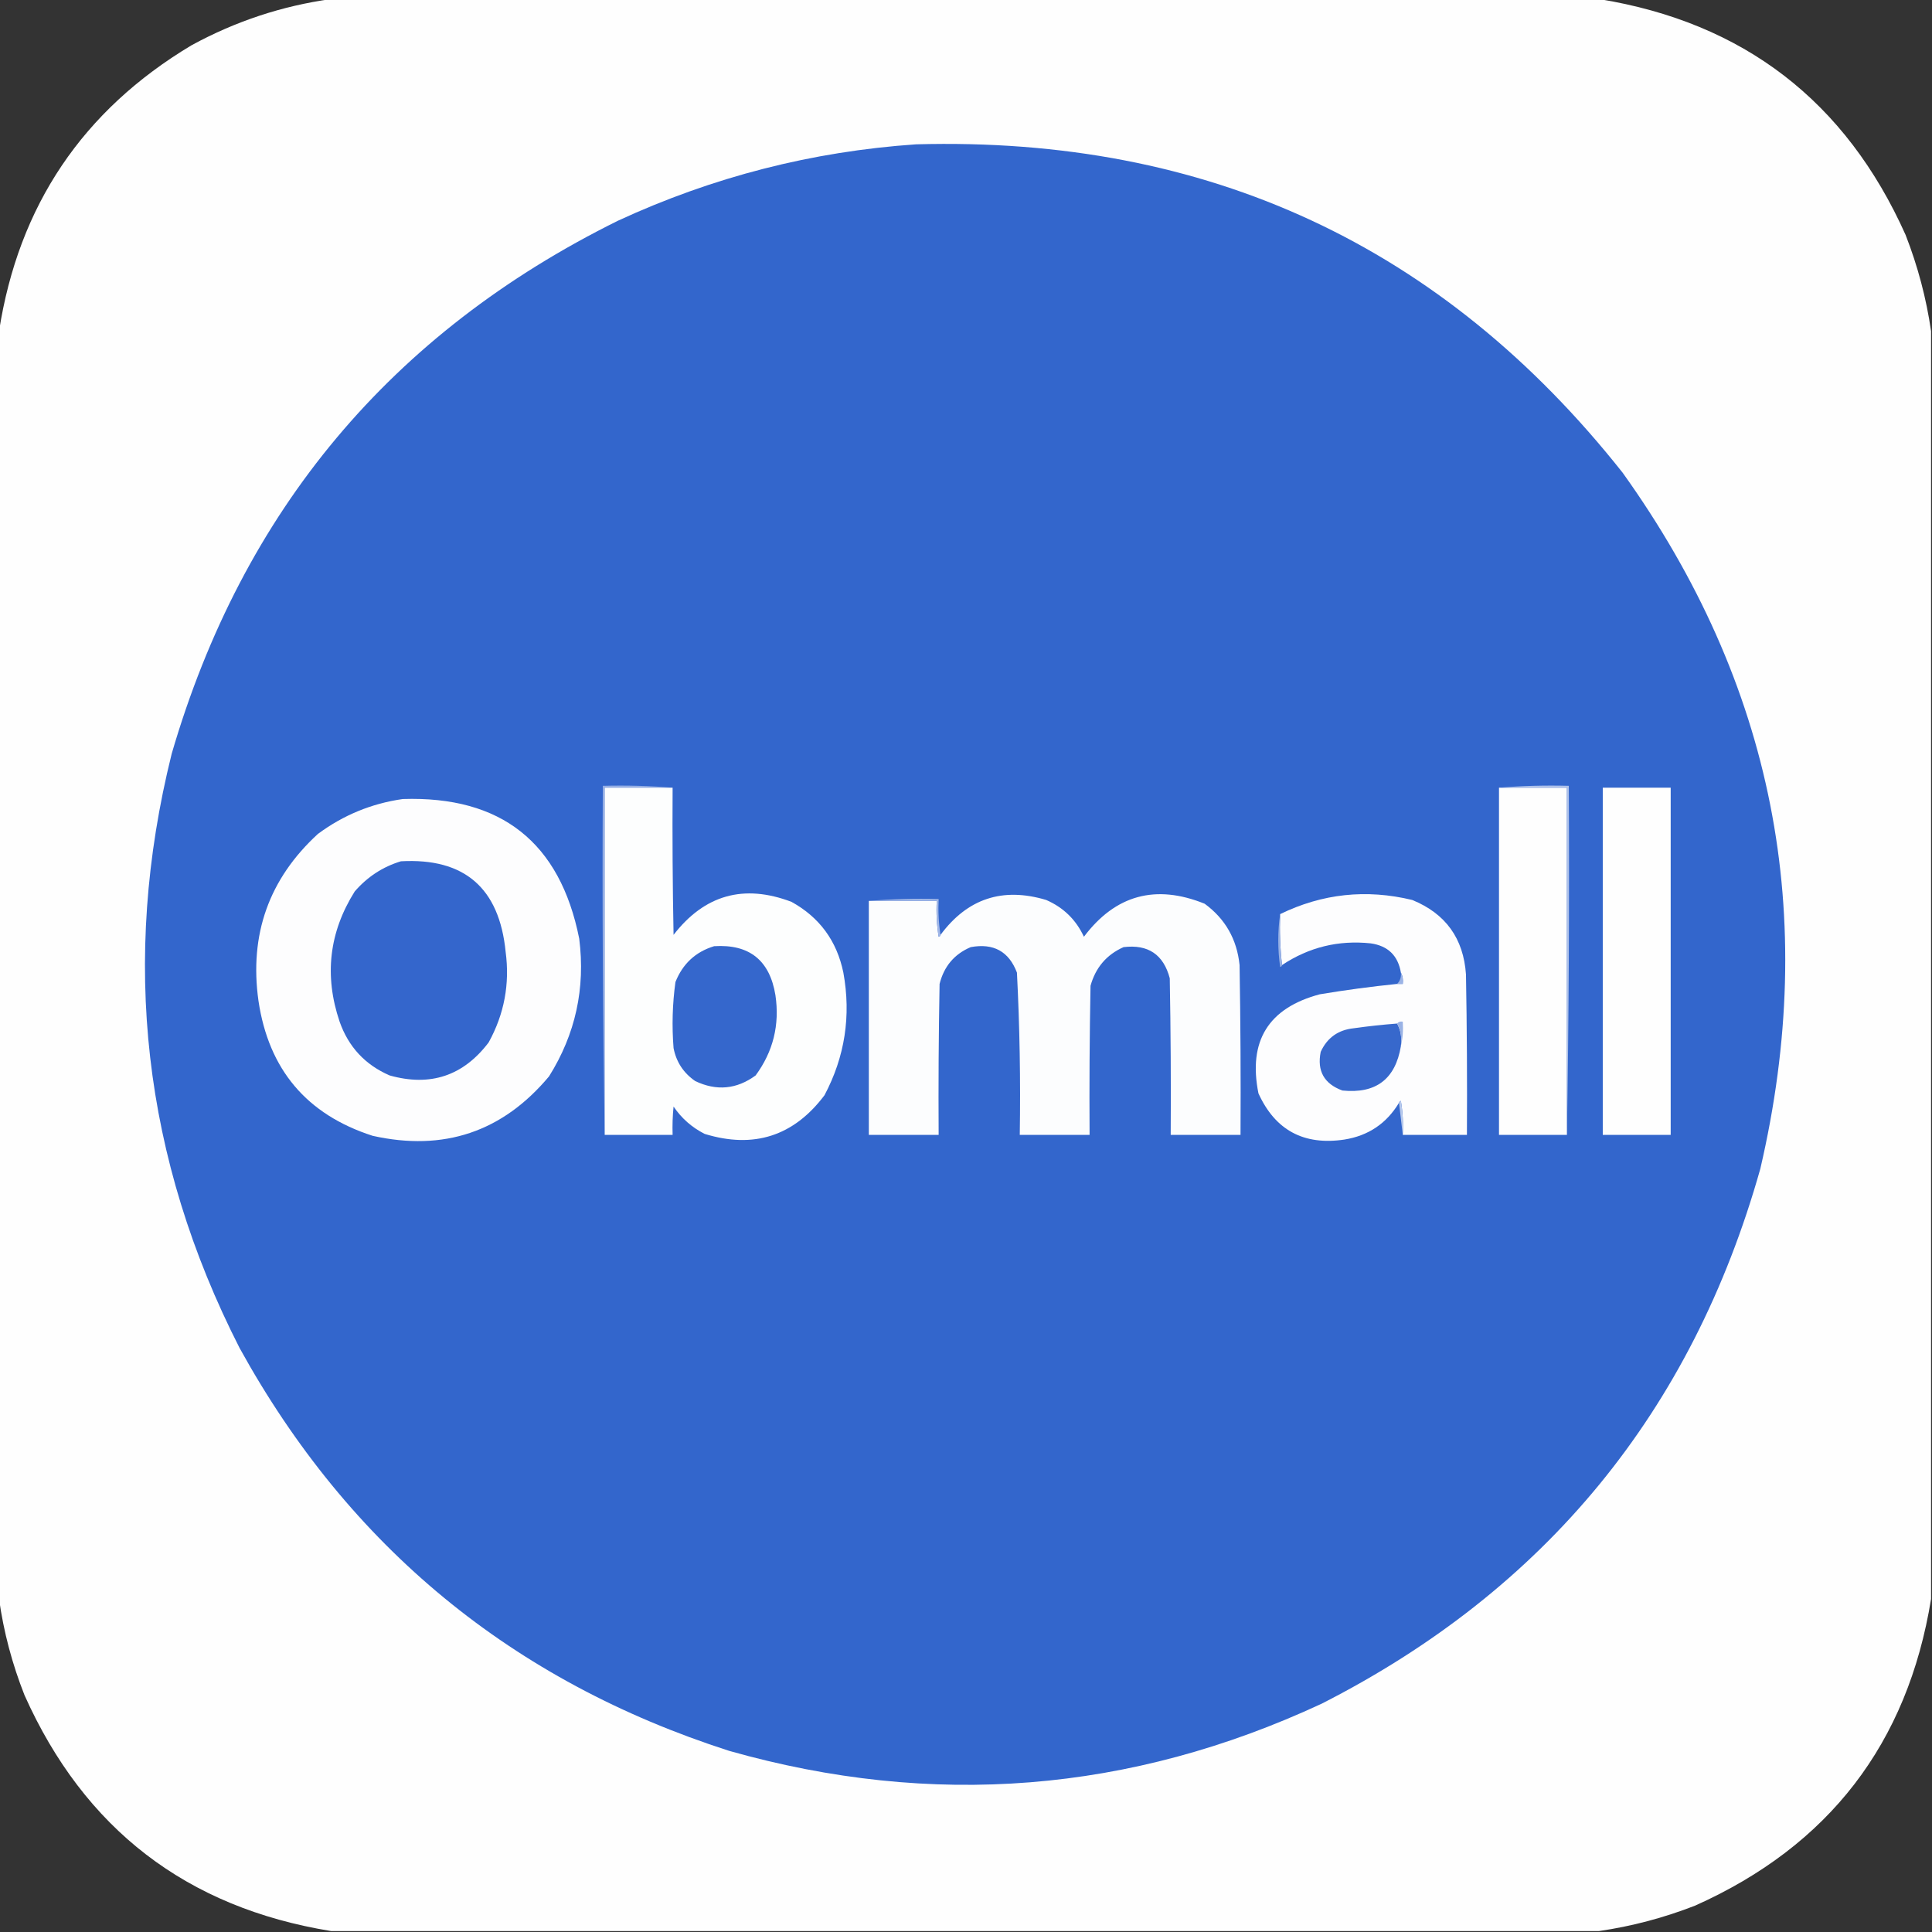 <?xml version="1.0" encoding="UTF-8"?>
<!DOCTYPE svg PUBLIC "-//W3C//DTD SVG 1.1//EN" "http://www.w3.org/Graphics/SVG/1.1/DTD/svg11.dtd">
<svg xmlns="http://www.w3.org/2000/svg" version="1.1" width="1024px" height="1024px" style="shape-rendering:geometricPrecision; text-rendering:geometricPrecision; image-rendering:optimizeQuality; fill-rule:evenodd; clip-rule:evenodd" xmlns:xlink="http://www.w3.org/1999/xlink">
<rect width="100%" height="100%" fill="#333333" stroke="none"/>
<g><path style="opacity:0.999" fill="#fefefe" d="M 175.5,-0.5 C 399.5,-0.5 623.5,-0.5 847.5,-0.5C 924.108,11.935 978.274,53.602 1010,124.5C 1016.48,141.106 1020.98,158.106 1023.5,175.5C 1023.5,399.5 1023.5,623.5 1023.5,847.5C 1011.06,924.109 969.396,978.276 898.5,1010C 881.894,1016.48 864.894,1020.98 847.5,1023.5C 623.5,1023.5 399.5,1023.5 175.5,1023.5C 98.891,1011.06 44.724,969.396 13,898.5C 6.438,881.911 1.938,864.911 -0.5,847.5C -0.5,623.5 -0.5,399.5 -0.5,175.5C 9.846,109.002 43.846,58.502 101.5,24C 124.797,11.29 149.463,3.123 175.5,-0.5 Z"/></g>
<g><path style="opacity:1" fill="#3366cc" d="M 485.5,76.5 C 639.93,72.192 764.763,130.192 860,250.5C 939.985,362.166 964.318,485.166 933,619.5C 896.771,748.043 819.271,842.543 700.5,903C 598.996,950.216 494.33,958.549 386.5,928C 271.621,891.103 185.121,819.936 127,714.5C 75.785,614.026 63.785,509.026 91,399.5C 128.559,270.622 207.392,176.455 327.5,117C 377.778,93.764 430.444,80.264 485.5,76.5 Z"/></g>
<g><path style="opacity:1" fill="#94aee4" d="M 356.5,417.5 C 344.5,417.5 332.5,417.5 320.5,417.5C 320.5,478.833 320.5,540.167 320.5,601.5C 319.501,540.002 319.168,478.336 319.5,416.5C 332.011,416.171 344.345,416.505 356.5,417.5 Z"/></g>
<g><path style="opacity:1" fill="#fdfefe" d="M 356.5,417.5 C 356.333,443.502 356.5,469.502 357,495.5C 373.43,474.249 394.263,468.416 419.5,478C 434.367,486.203 443.534,498.703 447,515.5C 451.162,538.408 447.829,560.075 437,580.5C 420.706,602.153 399.539,608.986 373.5,601C 366.763,597.598 361.263,592.765 357,586.5C 356.501,591.489 356.334,596.489 356.5,601.5C 344.5,601.5 332.5,601.5 320.5,601.5C 320.5,540.167 320.5,478.833 320.5,417.5C 332.5,417.5 344.5,417.5 356.5,417.5 Z"/></g>
<g><path style="opacity:1" fill="#fefefe" d="M 794.5,417.5 C 806.5,417.5 818.5,417.5 830.5,417.5C 830.5,478.833 830.5,540.167 830.5,601.5C 818.5,601.5 806.5,601.5 794.5,601.5C 794.5,540.167 794.5,478.833 794.5,417.5 Z"/></g>
<g><path style="opacity:1" fill="#adc1ea" d="M 794.5,417.5 C 806.655,416.505 818.989,416.171 831.5,416.5C 831.832,478.336 831.499,540.002 830.5,601.5C 830.5,540.167 830.5,478.833 830.5,417.5C 818.5,417.5 806.5,417.5 794.5,417.5 Z"/></g>
<g><path style="opacity:1" fill="#fefefe" d="M 849.5,417.5 C 861.5,417.5 873.5,417.5 885.5,417.5C 885.5,478.833 885.5,540.167 885.5,601.5C 873.5,601.5 861.5,601.5 849.5,601.5C 849.5,540.167 849.5,478.833 849.5,417.5 Z"/></g>
<g><path style="opacity:1" fill="#fdfdfe" d="M 213.5,423.5 C 265.658,421.811 296.824,446.478 307,497.5C 310.336,523.848 305.003,548.181 291,570.5C 266.397,599.924 235.23,610.424 197.5,602C 162.59,590.749 142.423,566.915 137,530.5C 132.057,495.32 142.557,465.82 168.5,442C 181.993,432.007 196.993,425.84 213.5,423.5 Z"/></g>
<g><path style="opacity:1" fill="#3466cc" d="M 212.5,456.5 C 246.149,454.633 264.649,470.633 268,504.5C 270.266,521.501 267.266,537.501 259,552.5C 245.565,570.24 228.065,576.073 206.5,570C 193.541,564.373 184.708,554.873 180,541.5C 171.754,517.117 174.421,494.117 188,472.5C 194.722,464.737 202.889,459.404 212.5,456.5 Z"/></g>
<g><path style="opacity:1" fill="#fcfdfe" d="M 460.5,477.5 C 472.5,477.5 484.5,477.5 496.5,477.5C 496.17,483.868 496.504,490.202 497.5,496.5C 498.107,496.376 498.44,496.043 498.5,495.5C 512.751,476.25 531.417,470.083 554.5,477C 563.637,480.971 570.304,487.471 574.5,496.5C 591.184,474.335 612.518,468.502 638.5,479C 649.428,487.012 655.595,497.845 657,511.5C 657.5,541.498 657.667,571.498 657.5,601.5C 645.167,601.5 632.833,601.5 620.5,601.5C 620.667,573.831 620.5,546.165 620,518.5C 616.676,505.915 608.509,500.415 595.5,502C 586.505,506.004 580.672,512.838 578,522.5C 577.5,548.831 577.333,575.165 577.5,601.5C 565.167,601.5 552.833,601.5 540.5,601.5C 540.958,572.791 540.458,544.124 539,515.5C 534.737,504.276 526.571,499.776 514.5,502C 505.834,505.678 500.334,512.178 498,521.5C 497.5,548.165 497.333,574.831 497.5,601.5C 485.167,601.5 472.833,601.5 460.5,601.5C 460.5,560.167 460.5,518.833 460.5,477.5 Z"/></g>
<g><path style="opacity:1" fill="#fdfdfe" d="M 743.5,601.5 C 743.829,595.463 743.496,589.463 742.5,583.5C 741.893,583.624 741.56,583.957 741.5,584.5C 734.901,595.473 725.235,601.973 712.5,604C 691.051,607.196 675.884,599.029 667,579.5C 661.45,551.755 672.283,534.255 699.5,527C 713.117,524.73 726.784,522.897 740.5,521.5C 741.5,521.5 742.5,521.5 743.5,521.5C 743.795,519.265 743.461,517.265 742.5,515.5C 740.964,506.465 735.631,501.298 726.5,500C 709.424,498.194 693.757,502.028 679.5,511.5C 678.507,502.682 678.173,493.682 678.5,484.5C 700.829,473.627 724.163,471.127 748.5,477C 766.195,484.212 775.695,497.379 777,516.5C 777.5,544.831 777.667,573.165 777.5,601.5C 766.167,601.5 754.833,601.5 743.5,601.5 Z"/></g>
<g><path style="opacity:1" fill="#a1b7e7" d="M 460.5,477.5 C 472.655,476.505 484.989,476.171 497.5,476.5C 497.177,483.022 497.51,489.355 498.5,495.5C 498.44,496.043 498.107,496.376 497.5,496.5C 496.504,490.202 496.17,483.868 496.5,477.5C 484.5,477.5 472.5,477.5 460.5,477.5 Z"/></g>
<g><path style="opacity:1" fill="#99b2e5" d="M 678.5,484.5 C 678.173,493.682 678.507,502.682 679.5,511.5C 679.44,512.043 679.107,512.376 678.5,512.5C 677.178,503.008 677.178,493.675 678.5,484.5 Z"/></g>
<g><path style="opacity:1" fill="#3567cc" d="M 378.5,501.5 C 397.158,500.32 407.991,508.987 411,527.5C 413.309,543.179 409.809,557.346 400.5,570C 390.458,577.363 379.792,578.363 368.5,573C 362.276,568.714 358.443,562.881 357,555.5C 356.065,543.762 356.398,532.095 358,520.5C 361.841,510.822 368.674,504.488 378.5,501.5 Z"/></g>
<g><path style="opacity:1" fill="#9bb3e6" d="M 742.5,515.5 C 743.461,517.265 743.795,519.265 743.5,521.5C 742.5,521.5 741.5,521.5 740.5,521.5C 742.075,519.886 742.741,517.886 742.5,515.5 Z"/></g>
<g><path style="opacity:1" fill="#3768cc" d="M 740.5,542.5 C 742.423,546.029 743.089,550.029 742.5,554.5C 739.576,571.974 729.243,579.807 711.5,578C 701.811,574.456 697.978,567.623 700,557.5C 703.417,550.034 709.25,545.868 717.5,545C 725.147,543.919 732.814,543.086 740.5,542.5 Z"/></g>
<g><path style="opacity:1" fill="#99b2e5" d="M 740.5,542.5 C 741.209,541.596 742.209,541.263 743.5,541.5C 743.818,546.032 743.485,550.366 742.5,554.5C 743.089,550.029 742.423,546.029 740.5,542.5 Z"/></g>
<g><path style="opacity:1" fill="#b7c9ed" d="M 741.5,584.5 C 741.56,583.957 741.893,583.624 742.5,583.5C 743.496,589.463 743.829,595.463 743.5,601.5C 742.833,595.833 742.167,590.167 741.5,584.5 Z"/></g>
</svg>

